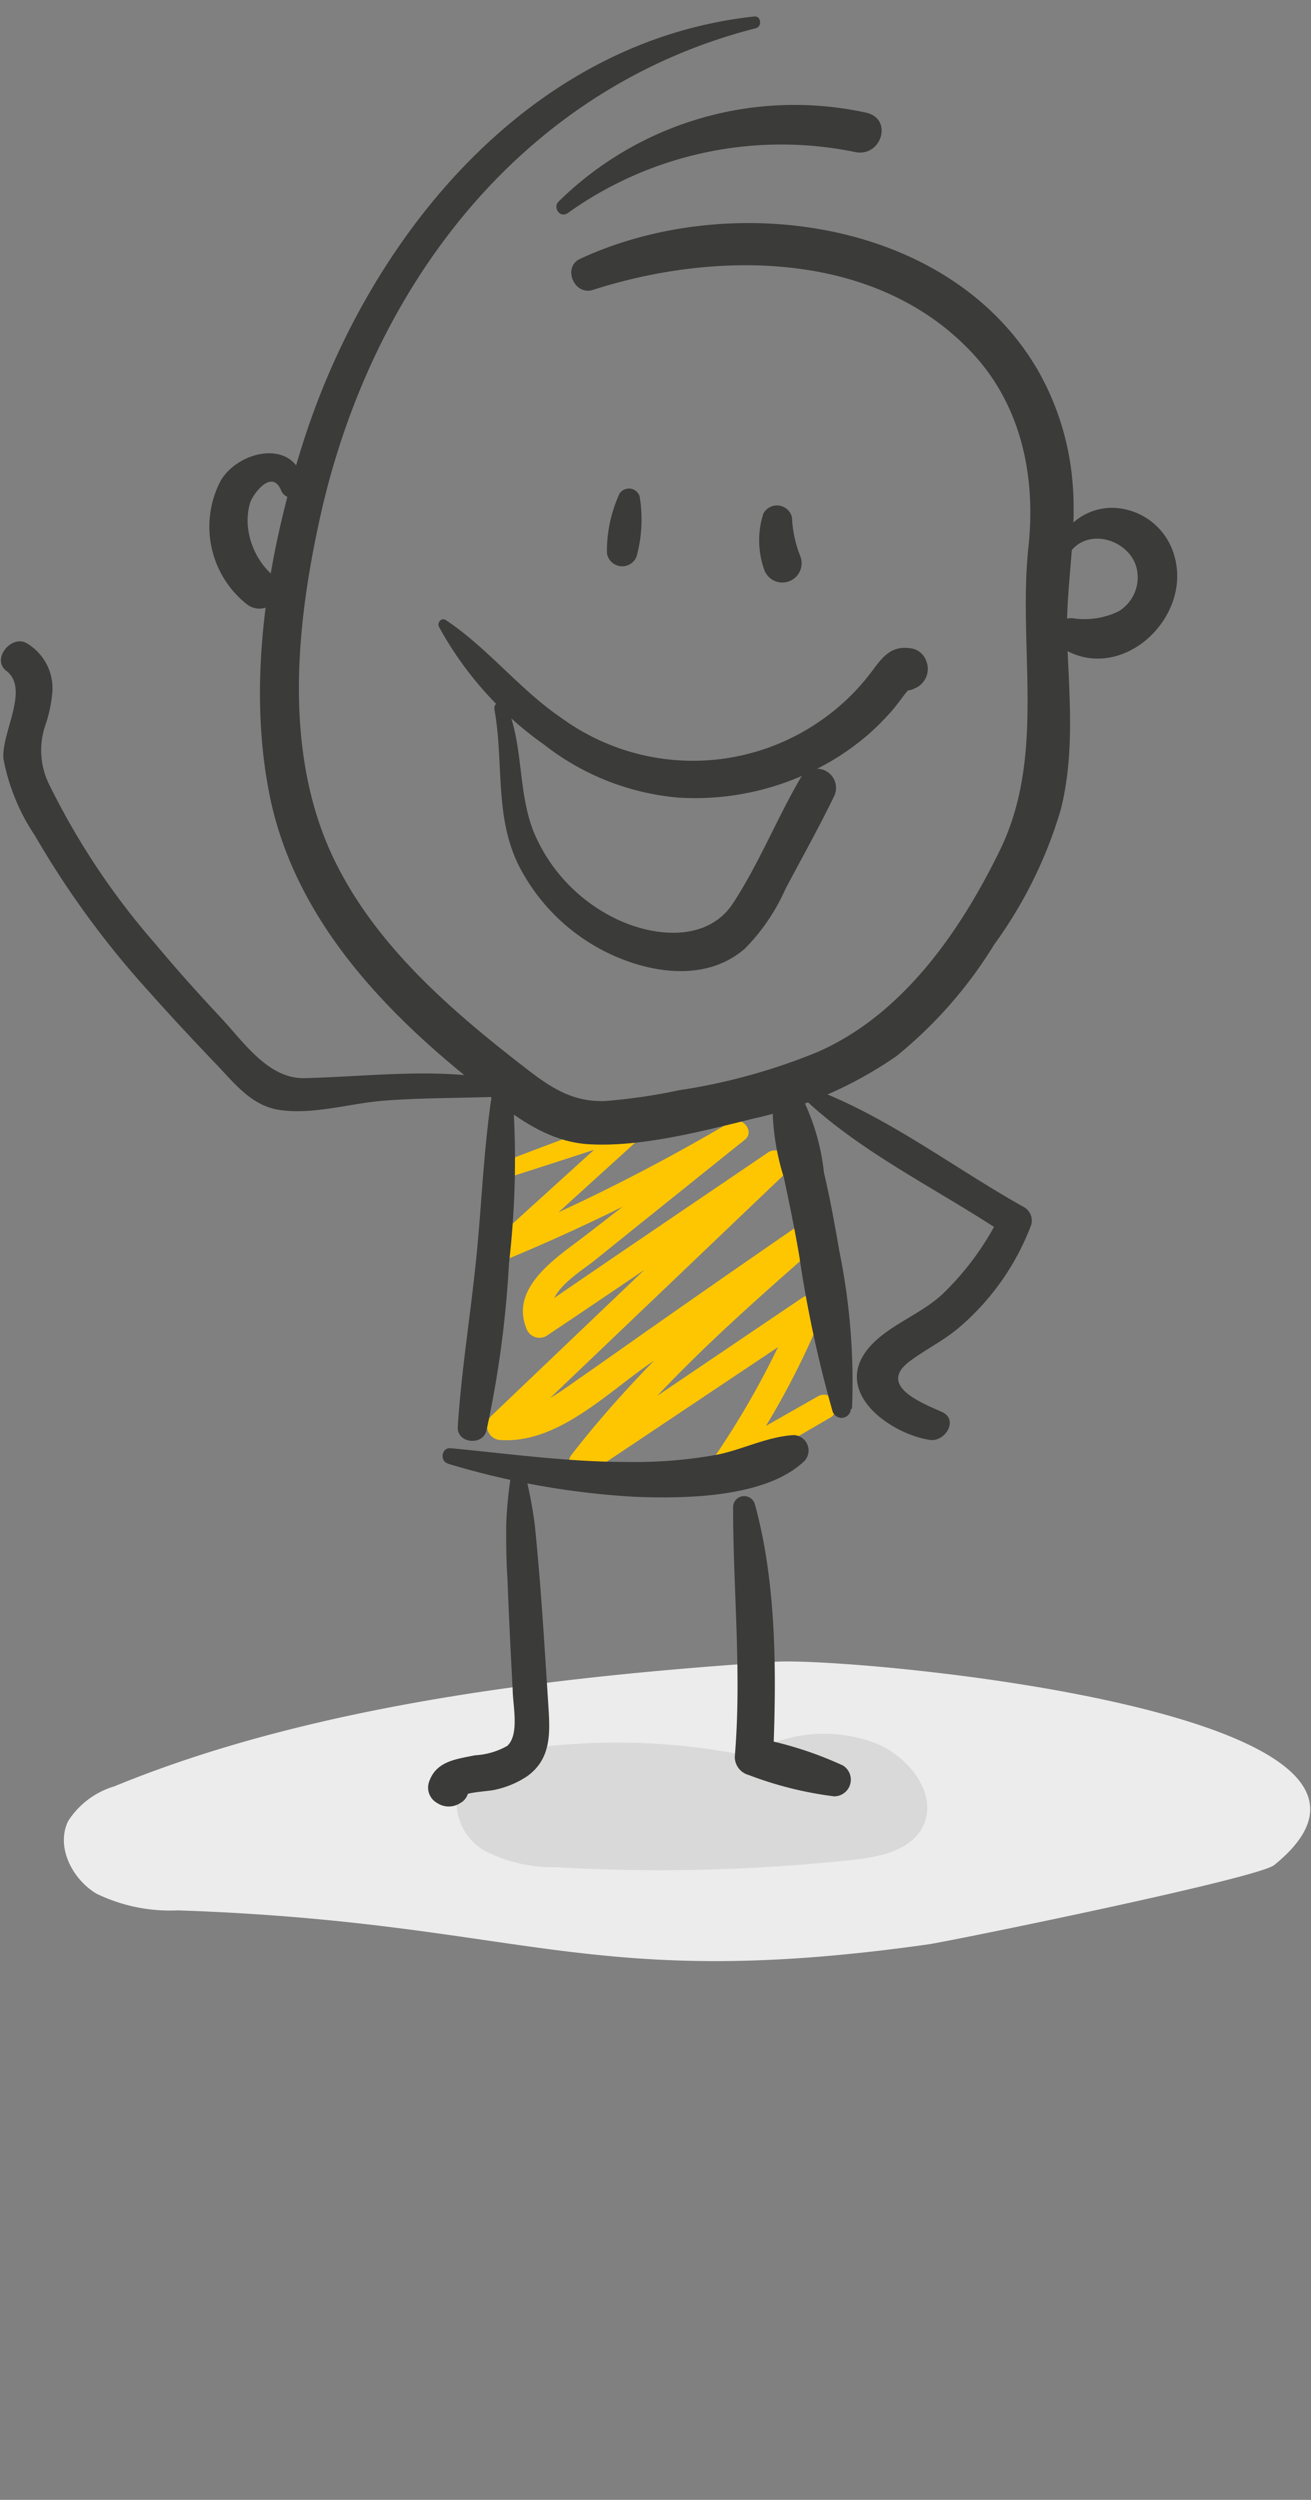 <svg xmlns="http://www.w3.org/2000/svg" width="85" height="162" viewBox="0 0 85 162"><rect x="0" y="0" width="85" height="162" fill="#808080" stroke="none"/><defs><style>.a{fill:#fdc600;}.b{fill:#ececec;}.c{fill:#d9d9d9;}.d{fill:#3b3b3a;}.e{fill:none;}</style></defs><path class="a" d="M32.35,76.5c3.14-1,6.26-2,9.37-3.06L41,72.26,31.9,80.51c-.68.62.2,1.42.89,1.13A124.08,124.08,0,0,0,48.14,74l-.92-1.16q-4.53,3.57-9.1,7.1c-1.8,1.41-5.09,3.37-4,6.12a.9.9,0,0,0,1.3.52c5.1-3.41,10.16-6.88,15.24-10.32l-1.1-1.39L31.84,91.77a.91.91,0,0,0,.64,1.55c3.6.23,6.76-2.93,9.5-4.85q5.49-3.85,11-7.73l-1.09-1.38C46.61,84,41.38,88.7,37.05,94.28c-.54.71.52,1.62,1.2,1.17l14.69-9.82-1.29-1a55.58,55.58,0,0,1-5.33,9.79c-.49.73.48,1.56,1.18,1.14,2.12-1.25,4.25-2.48,6.38-3.72a.8.8,0,0,0-.82-1.37c-2.14,1.22-4.28,2.44-6.42,3.64l1.17,1.14a52.25,52.25,0,0,0,5.54-10.18c.29-.71-.7-1.36-1.29-1L37.37,94l1.2,1.16c4.21-5.44,9.38-10,14.56-14.53.77-.67-.26-2-1.1-1.39Q47.16,82.59,42.3,86c-1.57,1.1-3.13,2.21-4.7,3.3s-3.09,2.32-5.09,2.19L33.15,93,50.86,76.1c.73-.71-.25-2-1.1-1.39-5.08,3.45-10.16,6.88-15.22,10.36l1.3.51c-.69-1.66,1.55-3,2.6-3.81l3.18-2.56,6.67-5.35c.69-.54-.2-1.58-.91-1.16a124,124,0,0,1-15.33,7.69l.9,1.13,9.1-8.26a.72.72,0,0,0-.7-1.19c-3.11,1.09-6.19,2.25-9.27,3.43-.62.24-.39,1.21.27,1Z"/><path class="b" d="M7.42,115.76a5.39,5.39,0,0,0-3,2.25c-.81,1.66.25,3.75,1.82,4.7a10.92,10.92,0,0,0,5.29,1.09C34,124.56,38,129.14,60.2,126c1.37-.2,21.34-4.26,22.42-5.14,12.25-9.94-27.59-13.5-32.37-13.17C36.26,108.62,20.4,110.42,7.42,115.76Z"/><path class="c" d="M48.93,113.88a42.43,42.43,0,0,0-14.65-.57c-1.88.25-4.09.93-4.61,2.79A3.63,3.63,0,0,0,31.54,120,9.68,9.68,0,0,0,36,121a116.9,116.9,0,0,0,19.35-.48c1.72-.19,3.72-.6,4.5-2.18,1-2.09-.94-4.52-3.08-5.37a9.39,9.39,0,0,0-9.61,1.78"/><path class="d" d="M48.89,1.07C34.15,2.67,23.74,15.55,19.55,29c-2.25,7.19-3.59,15.41-2,22.87,1.58,7.24,6.6,12.88,12.16,17.48,2.46,2,5.1,4.6,8.45,4.8s7.3-.82,10.6-1.64a26.39,26.39,0,0,0,9.35-4.06,28.39,28.39,0,0,0,6.35-7.24,28.64,28.64,0,0,0,4.31-8.72c.92-3.63.56-7.32.42-11-.12-3.46.67-6.89.34-10.33a17.59,17.59,0,0,0-2.24-7.17c-5.73-9.85-20-11.72-29.69-7.21-1.16.55-.35,2.42.86,2,8.1-2.59,18.41-2.54,24.61,4.13,3.19,3.44,4.11,8.07,3.6,12.62C66,42.09,67.84,49,64.8,55.16c-2.57,5.25-6.29,10.59-11.76,13a38.73,38.73,0,0,1-9,2.49,37,37,0,0,1-4.8.7c-2.07.08-3.49-.84-5.07-2.06-5-3.86-10.08-8.22-12.74-14.09-3-6.67-2.23-14.62-.7-21.57C24,18.73,33.7,5.74,49,1.83c.42-.1.36-.81-.1-.76Z"/><path class="d" d="M28.46,40.62a22.65,22.65,0,0,0,6.81,7.63A16.42,16.42,0,0,0,44,51.69,17.39,17.39,0,0,0,52.61,50a16.34,16.34,0,0,0,3.59-2.32A16.55,16.55,0,0,0,57.88,46c.24-.29.47-.59.69-.89.5-.67.49-.36-.09-.77l-.56-1,0,0,1.1-.45-.16-.06c-.73-.3-1.44.69-1,1.32l.09.14a1,1,0,0,0,1.33.33,1.36,1.36,0,0,0,.79-1.74A1.25,1.25,0,0,0,58.92,42c-1.25-.15-1.8.73-2.47,1.61a14.3,14.3,0,0,1-3.31,3.14,14.49,14.49,0,0,1-16.72-.21C33.7,44.7,31.64,42,28.9,40.18c-.29-.18-.57.17-.44.44Z"/><path class="d" d="M32.06,46c.61,3.4,0,6.83,1.53,10a12.7,12.7,0,0,0,6.36,6c2.66,1.14,6,1.52,8.35-.53a13,13,0,0,0,2.63-3.87c1.06-2,2.18-4,3.15-6a1.24,1.24,0,0,0-2.16-1.21c-1.55,2.65-2.71,5.57-4.39,8.14s-5.24,2.22-7.8.91a10.91,10.91,0,0,1-5.16-5.61c-1-2.6-.63-5.48-1.7-8.06a.42.42,0,0,0-.81.22Z"/><path class="d" d="M32,70.29c-.61,3.57-.73,7.22-1.08,10.82-.36,3.79-1,7.56-1.24,11.36-.07,1.06,1.61,1.25,1.86.24A68.11,68.11,0,0,0,33,81.87a58.13,58.13,0,0,0,.2-11.42c-.07-.63-1.11-.91-1.23-.16Z"/><path class="d" d="M29,94.84A51.84,51.84,0,0,0,41.19,97c3.24.13,8.55.06,11-2.36A1,1,0,0,0,51.5,93c-1.71.08-3.35.94-5,1.27a30,30,0,0,1-5.91.47c-3.81,0-7.58-.53-11.37-.89-.61-.06-.72.87-.15,1Z"/><path class="d" d="M55.24,91.3a42.3,42.3,0,0,0-.82-10.22c-.29-1.7-.6-3.4-1-5.1A14.23,14.23,0,0,0,52,71.12a1,1,0,0,0-1.91.51,15.59,15.59,0,0,0,.73,4.67c.36,1.69.71,3.38,1,5.08a78.6,78.6,0,0,0,2.16,10.08.61.61,0,0,0,1.19-.16Z"/><path class="d" d="M32.23,69.94c-4.23-.74-8.32-.17-12.56-.07-2.31,0-3.88-2.35-5.35-3.92s-2.87-3.13-4.23-4.76A47.52,47.52,0,0,1,3.24,50.94,5,5,0,0,1,2.94,47a8.88,8.88,0,0,0,.46-2.21,3.39,3.39,0,0,0-1.61-3.07c-1-.68-2.4,1-1.37,1.76,1.51,1.17-.33,4-.2,5.68a13.38,13.38,0,0,0,2.05,5A58.93,58.93,0,0,0,9.74,64.35c1.41,1.59,2.87,3.14,4.33,4.67,1.18,1.24,2.25,2.62,4,2.9,2.19.35,4.62-.42,6.8-.59,2.4-.19,4.79-.16,7.19-.25.62,0,.86-1,.16-1.14Z"/><path class="d" d="M33.16,95.45a25.74,25.74,0,0,0-.34,3.41c0,1.14,0,2.28.08,3.41.09,2.41.21,4.81.34,7.21,0,1,.46,2.91-.35,3.66a4.74,4.74,0,0,1-2.09.61c-1.28.26-2.56.39-3,1.78a1.14,1.14,0,0,0,.54,1.31,1.36,1.36,0,0,0,1.51,0,1,1,0,0,0,.49-1.14l-.05-.15c-.22-.6-1.13-1-1.61-.4l-.09.1,1-.27.37.27v1.18c.2-.3,1.74-.34,2.15-.45a6,6,0,0,0,2.08-.88c1.53-1.11,1.48-2.74,1.37-4.46-.16-2.53-.32-5.06-.51-7.59-.11-1.39-.23-2.78-.37-4.17A28.29,28.29,0,0,0,34,95.34c-.1-.46-.75-.31-.79.11Z"/><path class="d" d="M47.53,97.67c0,5.44.57,10.73.11,16.18a1.22,1.22,0,0,0,.91,1.18,23.71,23.71,0,0,0,5.53,1.38,1.08,1.08,0,0,0,.57-2,23.76,23.76,0,0,0-5.43-1.75l.91,1.18c.21-5.32.24-11.19-1.19-16.37a.72.72,0,0,0-1.41.19Z"/><path class="d" d="M52.17,71.23c3.77,3.56,8.83,5.94,13.11,8.83l-.38-1.43a18.26,18.26,0,0,1-3.81,5.25c-1.41,1.31-3.49,2-4.73,3.43-2.47,2.86,1.3,5.59,3.91,6,1,.17,1.93-1.32.78-1.82-1.36-.6-4.16-1.71-2.06-3.28,1-.75,2.14-1.3,3.12-2.12a16.26,16.26,0,0,0,4.74-6.69,1,1,0,0,0-.49-1.19c-4.51-2.52-8.9-5.92-13.77-7.7a.42.42,0,0,0-.42.7Z"/><path class="d" d="M40.16,32a9,9,0,0,0-.81,3.83,1,1,0,0,0,1.92.24,9.06,9.06,0,0,0,.2-3.91A.73.73,0,0,0,40.16,32Z"/><path class="d" d="M49.49,33.29A5.67,5.67,0,0,0,49.58,37a1.24,1.24,0,1,0,2.29-1,7.67,7.67,0,0,1-.52-2.47,1,1,0,0,0-1.86-.24Z"/><path class="d" d="M36.74,13.86a23.8,23.8,0,0,1,18.74-4c1.66.31,2.43-2.12.72-2.55a21.8,21.8,0,0,0-20,5.77c-.36.39.12,1.06.58.74Z"/><path class="d" d="M69.35,35.82c1.28-1.79,4.15-.72,4.39,1.25a2.57,2.57,0,0,1-1.22,2.55,5.09,5.09,0,0,1-3,.44,1.06,1.06,0,0,0-.55,2c3.76,2.24,8.31-2,7.18-6a4.24,4.24,0,0,0-4-3.15,3.8,3.8,0,0,0-3.64,2.57c-.22.5.56.71.83.33Z"/><path class="d" d="M19.7,31.37c-.5-3-4.18-2.23-5.38-.24a6.41,6.41,0,0,0,1.65,8c1.22,1,3-.62,1.8-1.77a4.87,4.87,0,0,1-1.68-3.09,4.07,4.07,0,0,1,.13-1.7c.18-.54,1.39-2.21,2-.81a.79.79,0,0,0,1.52-.4Z"/><rect class="e" width="85" height="162"/></svg>